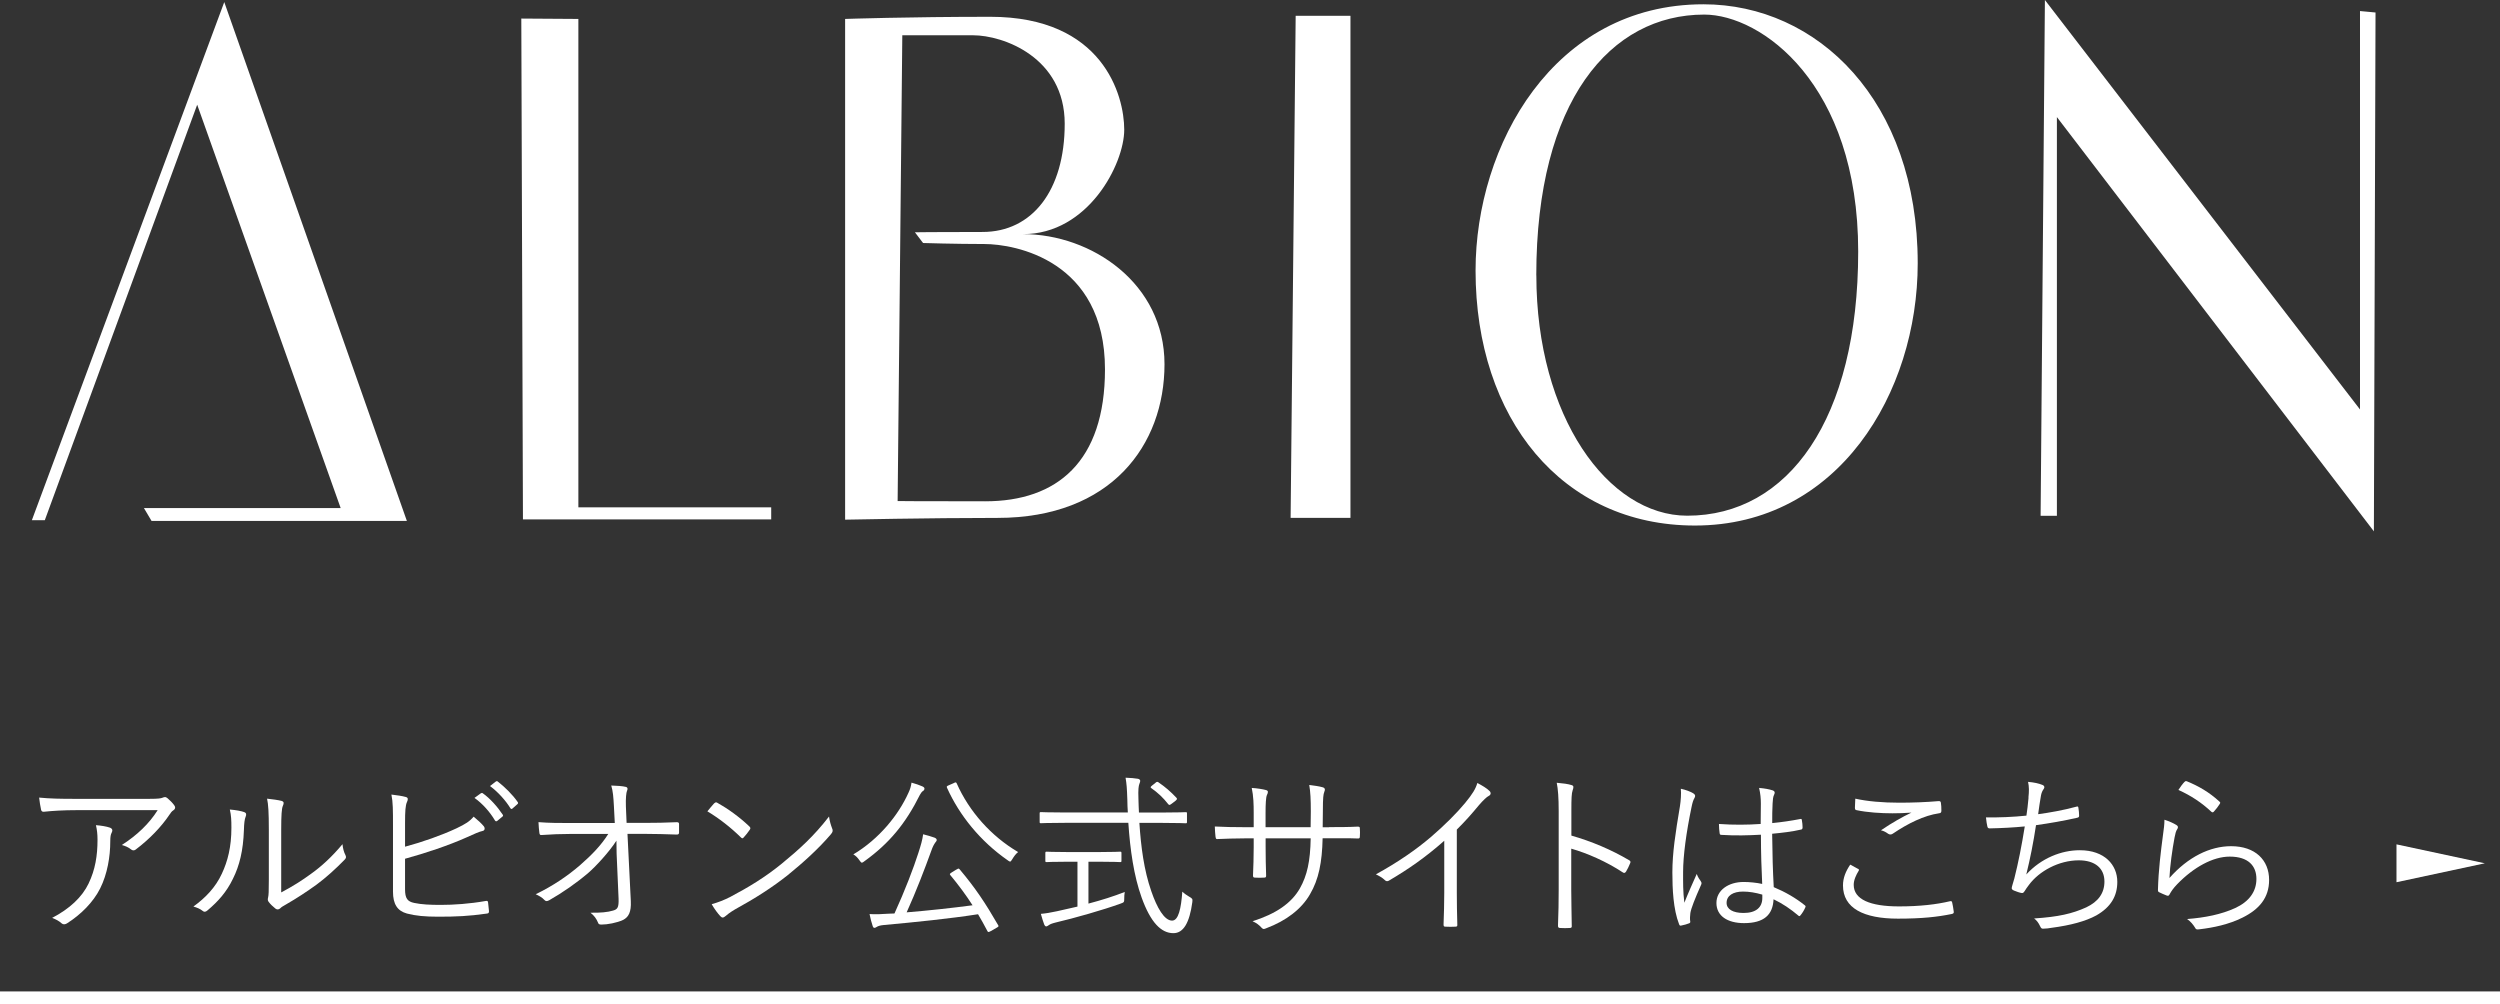 <?xml version="1.0" encoding="UTF-8"?><svg id="_レイヤー_2" xmlns="http://www.w3.org/2000/svg" viewBox="0 0 396.07 159.07"><rect x="0" y="0" width="396.07" height="159.07" fill="#333333" stroke="none"/><defs><style>.cls-1{fill:#fff;}.cls-2{fill:none;stroke:#fff;stroke-miterlimit:10;stroke-width:2px;}</style></defs><g id="footer"><path class="cls-1" d="m12.2,128.35c-2.21,0-3.86.11-5.21.25-.31.03-.42-.08-.48-.31-.11-.48-.25-1.34-.31-1.93,1.71.17,3.36.2,5.77.2h11.65c1.57,0,1.85-.08,2.1-.17.14-.06.31-.11.42-.11.14,0,.28.08.42.2.39.34.73.67,1.04,1.09.22.28.2.59-.14.81-.25.14-.45.45-.62.7-1.29,1.93-3.19,3.89-5.35,5.52-.22.17-.5.17-.73-.03-.42-.34-.87-.53-1.46-.7,2.41-1.54,4.34-3.39,5.68-5.52h-12.8Zm1.85,11.59c1.04-2.16,1.4-4.4,1.4-6.89,0-.92-.08-1.57-.25-2.32.81.06,1.68.2,2.21.39.45.17.45.48.28.81-.14.25-.22.59-.22,1.37,0,2.38-.45,5.15-1.6,7.45-1.09,2.18-3.05,4.14-5.26,5.54-.28.17-.59.22-.84,0-.39-.36-.9-.64-1.51-.87,2.74-1.43,4.73-3.25,5.8-5.49Z"/><path class="cls-1" d="m38.72,128.68c.31.11.34.36.2.7-.17.39-.25,1.06-.28,2.18-.11,3.19-.7,5.6-1.74,7.67-1.01,2.1-2.35,3.58-4,4.98-.31.28-.56.31-.78.11-.42-.34-.9-.53-1.48-.7,1.9-1.37,3.5-3.02,4.51-5.21.92-1.96,1.51-4.23,1.51-7.25,0-1.23-.03-1.96-.25-2.91.98.08,1.85.25,2.32.42Zm5.82,12.71c1.85-.98,3.28-1.88,4.76-2.97,1.62-1.15,3.3-2.69,4.96-4.68.06.62.2,1.23.48,1.76.11.25.14.42-.17.73-1.4,1.43-2.91,2.8-4.42,3.92-1.51,1.09-3.08,2.13-4.84,3.14-.53.31-.7.39-.92.62-.25.22-.53.22-.76.03-.39-.31-.81-.7-1.09-1.09-.17-.25-.11-.45-.06-.7.08-.34.11-.87.11-2.77v-7.95c0-2.69-.08-4-.28-4.9.76.08,1.82.22,2.32.36.42.14.34.42.17.81-.17.39-.25,1.43-.25,3.7v10Z"/><path class="cls-1" d="m64.17,134.14c2.74-.73,5.82-1.82,8.15-2.91,1.46-.7,2.07-1.09,2.72-1.85.64.53,1.29,1.12,1.62,1.54.22.31.14.67-.22.73-.5.11-1.23.42-2.58,1.04-2.74,1.23-6.5,2.49-9.69,3.36v4.82c0,1.48.39,1.96,1.46,2.18,1.18.25,2.52.31,4.2.31,2.02,0,4.59-.17,7.11-.62.31-.06.36.03.39.28.06.45.11.98.14,1.34,0,.31-.11.36-.45.39-2.74.39-4.73.48-7.59.48-2.1,0-3.58-.14-4.96-.5-1.51-.42-2.21-1.48-2.21-3.47v-10.42c0-2.49,0-3.75-.25-4.96.9.11,1.71.22,2.3.39.42.11.31.48.17.78-.25.53-.31,1.48-.31,3.36v3.72Zm12.01-8.46c.14-.08.2-.08.31,0,1.12.78,2.35,2.16,3.16,3.39.08.11.06.22-.06.31l-.81.67c-.14.11-.28.08-.36-.06-.81-1.37-1.99-2.69-3.25-3.58l1.01-.73Zm2.35-1.85c.11-.08.2-.11.31-.03,1.12.87,2.38,2.1,3.19,3.28.08.14.06.22-.08.34l-.76.67c-.11.11-.22.11-.34-.06-.7-1.15-1.9-2.52-3.22-3.5l.9-.7Z"/><path class="cls-1" d="m97.69,133.14c-1.23,1.93-3.42,4.23-4.45,5.12-1.96,1.68-4.17,3.19-6.19,4.34-.39.22-.59.22-.81-.03-.31-.36-.87-.67-1.37-.9,2.69-1.29,5.12-2.94,7.08-4.65,1.79-1.57,3.25-3.05,4.42-4.9h-6.02c-1.46,0-3.05.06-4.56.17-.22.03-.31-.08-.34-.36-.06-.36-.11-1.12-.14-1.68,1.71.14,3.39.14,5.01.14h7.08l-.14-2.69c-.08-1.43-.14-2.3-.42-3.25.9.03,1.79.08,2.32.22.31.08.31.36.17.64-.11.25-.22,1.15-.17,2.46l.11,2.6h2.88c1.82,0,3.19-.03,5.07-.11.25,0,.36.08.36.28v1.37c0,.22-.11.31-.36.31-1.88-.06-3.33-.11-5.04-.11h-2.77l.53,10.67c.08,1.74-.36,2.52-1.23,2.97-.98.45-2.46.73-3.42.73-.36,0-.48-.08-.56-.34-.25-.59-.56-1.04-1.18-1.54,1.6.03,2.72-.08,3.58-.34.7-.2.92-.48.87-1.9l-.31-7.11-.03-2.13Z"/><path class="cls-1" d="m113.17,127.26c.2-.2.34-.17.5-.06,1.57.87,3.42,2.18,5.04,3.72.2.2.22.31.08.53-.22.34-.73.98-.95,1.2-.17.2-.25.22-.45.03-1.65-1.62-3.5-3.05-5.32-4.14.36-.45.78-.95,1.09-1.29Zm2.52,14.84c3.02-1.6,5.49-3.11,8.09-5.21,2.83-2.32,5.15-4.4,7.56-7.53.11.78.28,1.32.48,1.85.17.36.14.59-.2.98-1.88,2.21-4.34,4.45-6.8,6.44-2.38,1.9-5.18,3.7-8.4,5.46-.76.45-1.29.87-1.54,1.09-.28.25-.5.25-.76-.03-.42-.45-.92-1.12-1.37-1.9,1.09-.31,1.93-.64,2.94-1.15Z"/><path class="cls-1" d="m146.24,125.3c-.2.14-.36.36-.5.62-2.27,4.56-4.84,7.67-8.76,10.5-.22.17-.34.25-.42.25-.14,0-.2-.11-.39-.36-.28-.42-.62-.76-.98-.95,4.12-2.46,7.17-6.27,8.74-9.77.28-.59.39-1.01.48-1.6.62.17,1.26.39,1.71.59.28.14.34.22.34.39,0,.11-.06.22-.2.34Zm5.32,12.46c.28-.2.31-.2.48-.03,2.52,3,4.06,5.32,6.1,8.85.11.17.08.22-.28.42l-.87.5c-.39.2-.45.22-.56,0-.5-.95-.98-1.82-1.48-2.66-4.48.7-10.02,1.26-14.95,1.71-.62.06-.9.17-1.12.31-.14.08-.22.14-.36.14-.11,0-.22-.11-.28-.34-.17-.5-.34-1.15-.48-1.85.9.06,1.88.03,3.11-.06.28,0,.56-.03.84-.03,1.65-3.61,3.05-7.28,3.78-9.58.42-1.29.64-2.07.76-2.97.67.17,1.26.34,1.79.53.22.08.36.22.36.36,0,.17-.06.22-.2.39-.22.31-.42.64-.67,1.37-1.01,2.8-2.38,6.38-3.89,9.72,3.44-.28,7.28-.7,10.44-1.12-1.04-1.62-2.18-3.16-3.53-4.79-.14-.17-.06-.22.28-.45l.73-.45Zm-.48-13.69c.34-.17.39-.17.5.06,1.96,4.42,5.43,8.34,9.72,10.86-.34.25-.67.7-.92,1.12-.17.28-.25.39-.36.39-.08,0-.2-.08-.39-.22-4.31-3-7.62-7.08-9.6-11.48-.08-.22-.03-.25.28-.39l.78-.34Z"/><path class="cls-1" d="m180.51,130.36c.25,3.84.73,7.5,1.88,10.81.9,2.63,2.07,4.68,3.3,4.68,1.01,0,1.43-1.9,1.62-4.59.28.28.73.59,1.06.78.53.31.59.34.53.87-.45,3.33-1.43,4.93-3,4.93-1.93,0-3.61-1.68-5.04-5.66-1.23-3.42-1.82-7.59-2.1-11.82h-10.08c-2.72,0-3.61.06-3.75.06-.2,0-.22-.03-.22-.22v-1.32c0-.2.03-.22.22-.22.14,0,1.04.06,3.75.06h10c-.06-.7-.06-1.37-.08-2.07-.06-1.79-.11-2.44-.28-3.44.84.03,1.4.08,1.96.17.2.03.36.17.36.31,0,.2-.08.34-.14.53-.11.31-.2.81-.14,2.35,0,.73.06,1.46.08,2.16h3.64c2.69,0,3.61-.06,3.75-.06.2,0,.22.03.22.22v1.32c0,.2-.03.22-.22.22-.14,0-1.06-.06-3.75-.06h-3.58Zm-8.09,12.8c2.02-.53,4.09-1.18,5.77-1.85-.06.34-.08.73-.08,1.06,0,.56-.03.59-.56.78-2.77,1.01-7.39,2.32-10.3,3-.67.17-.9.28-1.09.42-.14.08-.28.2-.42.2-.11,0-.22-.11-.31-.31-.17-.42-.36-1.09-.53-1.68.76-.06,1.54-.2,2.58-.42l3.22-.73v-7.11h-1.48c-2.46,0-3.25.06-3.39.06-.2,0-.22-.03-.22-.22v-1.18c0-.22.03-.25.22-.25.14,0,.92.06,3.39.06h4.87c2.44,0,3.22-.06,3.36-.06.2,0,.22.03.22.25v1.18c0,.2-.03.22-.22.22-.14,0-.92-.06-3.36-.06h-1.65v6.64Zm10.61-19.12c.25-.22.34-.22.53-.08,1.06.73,1.88,1.43,2.83,2.44.11.14.14.22-.17.48l-.59.45c-.34.25-.39.25-.56.06-.76-.98-1.65-1.82-2.66-2.52-.17-.11-.17-.2.11-.42l.5-.39Z"/><path class="cls-1" d="m210.56,131.04c1.57,0,3,0,4.54-.08.31,0,.34.08.34.34.03.36.03.81,0,1.2,0,.28-.06.36-.36.34-1.43-.06-2.91-.03-4.48-.03h-1.06c-.08,3.81-.62,6.52-1.99,8.85-1.37,2.41-3.84,4.23-6.89,5.38-.42.17-.5.22-.76-.03-.45-.5-.84-.78-1.46-1.06,3.72-1.18,6.16-2.86,7.5-5.21,1.15-2.04,1.65-4.31,1.71-7.92h-7.14v1.37c0,1.57.03,3.05.08,4.54,0,.25-.08.31-.34.31-.39.03-.98.03-1.4,0-.25,0-.34-.06-.34-.34.06-1.43.11-2.86.11-4.45v-1.43h-1.43c-1.48,0-3.11.06-4.31.11-.25.03-.25-.08-.31-.39-.06-.39-.08-.98-.11-1.6,1.46.08,2.94.11,4.73.11h1.43v-2.3c0-1.26-.03-2.63-.31-3.92.92.06,1.76.2,2.27.34.42.11.31.42.14.78-.17.34-.22,1.51-.22,2.8v2.3h7.14l.03-2.49c0-1.88-.06-3.14-.25-4.2.7.08,1.62.22,2.1.36.42.11.45.36.28.76-.14.36-.22.84-.22,3l-.03,2.58h1.01Z"/><path class="cls-1" d="m230.8,141.4c0,1.68.03,3.28.08,5.07.03.25-.06.34-.28.34-.5.03-1.12.03-1.62,0-.22,0-.28-.08-.28-.34.06-1.68.11-3.36.11-4.98v-8.29c-2.94,2.6-5.68,4.51-8.79,6.33-.25.14-.45.08-.64-.11-.36-.36-.87-.64-1.4-.9,3.47-1.9,6.38-3.92,8.71-5.91,2.13-1.82,4.12-3.81,5.43-5.4,1.18-1.43,1.68-2.27,1.93-3.16.76.39,1.51.84,1.93,1.26.28.28.22.62-.11.78s-.87.67-1.57,1.48c-1.18,1.43-2.18,2.55-3.5,3.86v9.97Z"/><path class="cls-1" d="m248.95,132.38c3.22.92,6.33,2.24,9.13,3.89.22.11.28.25.2.45-.2.5-.45,1.01-.67,1.37-.17.22-.28.28-.53.11-2.6-1.71-5.6-3.02-8.15-3.75v6.5c0,1.71.06,3.89.08,5.71.03.28-.06.36-.36.36-.42.03-.98.03-1.43,0-.31,0-.39-.08-.39-.39.08-1.79.11-3.98.11-5.68v-12.46c0-2.1-.11-3.53-.31-4.48.98.08,1.82.2,2.32.36.45.11.34.42.2.84-.17.48-.2,1.32-.2,3.11v4.06Z"/><path class="cls-1" d="m268.27,125.69c.34.22.36.45.17.76-.17.28-.31.7-.45,1.4-.84,4.03-1.34,7.73-1.34,10.33,0,1.6-.03,3.05.2,4.84.59-1.51,1.23-2.91,1.96-4.56.2.53.42.84.64,1.15.17.25.14.39.03.62-.95,2.13-1.57,3.7-1.68,4.42-.06.5-.08.92-.03,1.26.06.2,0,.28-.14.36-.34.14-.84.28-1.26.36-.2.06-.28,0-.36-.22-.92-2.35-1.06-5.6-1.06-8.18,0-3.08.48-6.22,1.2-10.5.14-.92.22-1.99.14-2.77.7.14,1.6.48,1.99.73Zm10.72,6.55c-1.99.11-4.03.17-6.24.03-.17,0-.28-.03-.31-.25-.06-.39-.11-.98-.11-1.48,2.32.17,4.56.14,6.61,0,0-1.04.03-2.1.03-3.22,0-.78-.06-1.54-.28-2.49.92.08,1.57.2,2.16.39.2.08.31.2.31.34s-.03.22-.11.39c-.14.25-.2.81-.22,1.34-.06.98-.06,1.96-.06,3.11,1.46-.14,2.97-.36,4.42-.64.22-.06.25,0,.28.2.06.31.11.78.11,1.12,0,.2-.08.31-.2.34-1.43.34-3.11.53-4.62.67.03,3.28.11,5.94.25,8.46,1.82.76,3.47,1.71,4.93,2.88.14.11.14.17.06.36-.17.39-.45.87-.76,1.23-.11.17-.22.14-.34.03-1.23-1.04-2.46-1.88-3.92-2.58-.11,2.46-1.51,3.78-4.68,3.78-2.63,0-4.37-1.15-4.37-3.19s1.93-3.33,4.31-3.33c.9,0,2.04.11,2.94.31-.11-2.32-.2-4.9-.2-7.78Zm.2,9.49c-1.06-.31-2.07-.48-3.05-.48-1.57,0-2.6.64-2.6,1.79,0,1.01,1.01,1.6,2.69,1.6,1.99,0,2.97-.9,2.97-2.38v-.53Z"/><path class="cls-1" d="m294.36,137.64c.17.08.2.2.08.36-.36.59-.76,1.4-.76,2.18,0,2.3,2.58,3.42,7.17,3.42,3.28,0,5.94-.31,8.04-.81.25-.06.34-.03.39.2.08.31.2,1.01.25,1.46.03.22-.08.31-.36.36-2.18.45-4.65.73-8.48.73-5.43,0-8.71-1.65-8.71-5.26,0-1.2.45-2.27,1.15-3.3.39.2.84.45,1.23.67Zm6.55-10.47c2.02,0,4.26-.08,6.19-.25.25-.03.36.06.39.25.06.36.08.76.08,1.26,0,.31-.11.39-.39.42-2.35.34-4.93,1.62-7.25,3.19-.25.2-.53.22-.78.06-.34-.25-.7-.45-1.15-.56,1.76-1.2,3.36-2.1,4.82-2.8-.92.08-2.16.11-3.02.11-1.82,0-3.98-.14-5.68-.5-.17-.03-.25-.11-.25-.39,0-.36.03-.95.06-1.43,1.88.42,4.31.64,7,.64Z"/><path class="cls-1" d="m321.36,126.36c.11-1.01.11-1.74-.06-2.49.95.08,1.71.25,2.27.48.2.08.31.2.31.36,0,.14-.08.28-.17.39-.14.2-.28.5-.36.92-.2,1.09-.28,1.79-.45,2.97,1.68-.22,4.06-.64,6.02-1.18.25-.08.34-.06.36.2.06.39.11.78.11,1.2,0,.22-.06.28-.28.34-2.21.5-4.34.87-6.55,1.18-.42,2.77-.9,5.21-1.54,7.81,2.38-2.6,5.57-3.84,8.48-3.84,3.95,0,5.94,2.35,5.94,5.01,0,2.24-1.01,4-3.33,5.32-1.68.92-4.09,1.57-7.08,1.96-.42.08-.92.14-1.37.14-.2,0-.31-.08-.45-.39-.25-.53-.53-.92-.95-1.23,3.86-.25,6.05-.76,8.26-1.76,1.9-.9,2.88-2.24,2.88-4.09,0-2.1-1.48-3.36-4.06-3.36-3.16,0-6.3,1.71-7.92,3.92-.25.34-.48.64-.64.92-.17.25-.25.36-.48.34-.28-.03-.9-.25-1.23-.39-.25-.11-.36-.22-.36-.39,0-.11.06-.28.11-.48.14-.45.22-.78.31-1.06.64-2.55,1.15-5.12,1.65-8.23-1.68.17-3.78.28-5.54.31-.25,0-.34-.08-.39-.31-.06-.25-.17-.87-.22-1.43,2.04.03,4.31-.06,6.41-.28.14-.9.22-1.62.34-2.86Z"/><path class="cls-1" d="m344.76,130.67c.34.2.36.45.17.7-.2.28-.31.73-.42,1.32-.36,1.9-.73,4.54-.81,6.41,2.94-3.33,6.41-5.04,9.77-5.04,3.81,0,6.02,2.18,6.02,5.35,0,2.83-1.57,4.65-4.2,5.96-2.18,1.09-4.65,1.6-6.8,1.85-.45.06-.59.06-.73-.25-.31-.5-.7-.98-1.26-1.37,2.86-.22,5.4-.73,7.62-1.74,2.18-1.01,3.36-2.58,3.36-4.62s-1.26-3.53-4.23-3.53c-2.66,0-5.71,1.68-8.32,4.37-.64.67-.92,1.09-1.23,1.65-.14.22-.22.22-.45.14-.39-.14-.81-.34-1.15-.5-.17-.08-.22-.14-.22-.39.08-3.14.45-6.05.81-8.79.11-.81.22-1.54.22-2.32.7.22,1.46.56,1.85.81Zm1.34-6.8c.11-.11.2-.17.39-.08,1.85.76,3.5,1.71,5.12,3.19.17.14.17.2.06.39-.22.36-.59.84-.92,1.2-.14.17-.28.17-.45,0-1.46-1.37-3.16-2.52-5.18-3.42.34-.53.7-1.01.98-1.29Z"/><path id="_多角形_25" class="cls-1" d="m393.67,136.77l-14,3v-6l14,3Z"/><line class="cls-2" y1="158.07" x2="396.07" y2="158.07"/><polygon class="cls-1" points="5.05 82.41 35.53 .33 64.46 82.53 24.01 82.53 22.8 80.49 53.97 80.49 31.24 16.59 7.1 82.41 5.05 82.41"/><polygon class="cls-1" points="82.59 2.94 91.63 3 91.63 80.38 122.18 80.38 122.18 82.29 82.85 82.29 82.59 2.94"/><path class="cls-1" d="m156.89,2.66c17.83,0,21.22,12.43,21.22,17.89s-5.74,16.57-16.05,16.54c10.86,0,22.43,7.79,22.43,20.61s-8.47,24.35-26.45,24.35c-10.83,0-24.15.28-24.15.28V3s10.02-.34,23-.34Zm-14.66,76.72s2.49.04,13.86.04,18.97-6.26,18.97-20.91c0-17.28-14.26-19.85-19.13-19.85-4.51,0-9.69-.16-9.69-.16l-1.29-1.7s2.84-.05,10.71-.05,13.02-6.58,13.02-17.14-9.79-14.02-14.5-14.02h-11.23l-.74,73.79Z"/><polygon class="cls-1" points="205.27 2.5 213.95 2.5 213.95 82.04 204.47 82.04 205.27 2.5"/><path class="cls-1" d="m233.77,42.87c0-19.84,12.35-42.19,36.1-42.19,18.03,0,33.95,15.22,33.95,41.03,0,20.52-12.58,41.55-35.3,41.55-21.07,0-34.75-16.98-34.75-40.39Zm9.63.75c0,22.36,11.35,38.08,23.91,38.08,16,0,27.08-15.29,27.08-41.86s-15.37-37.53-24.39-37.53c-14.86,0-26.61,13.64-26.61,41.31Z"/><polygon class="cls-1" points="323.97 0 373.89 64.87 373.89 1.75 376.35 1.98 376.09 84.18 325.87 18.55 325.87 81.72 323.29 81.72 323.97 0"/></g></svg>